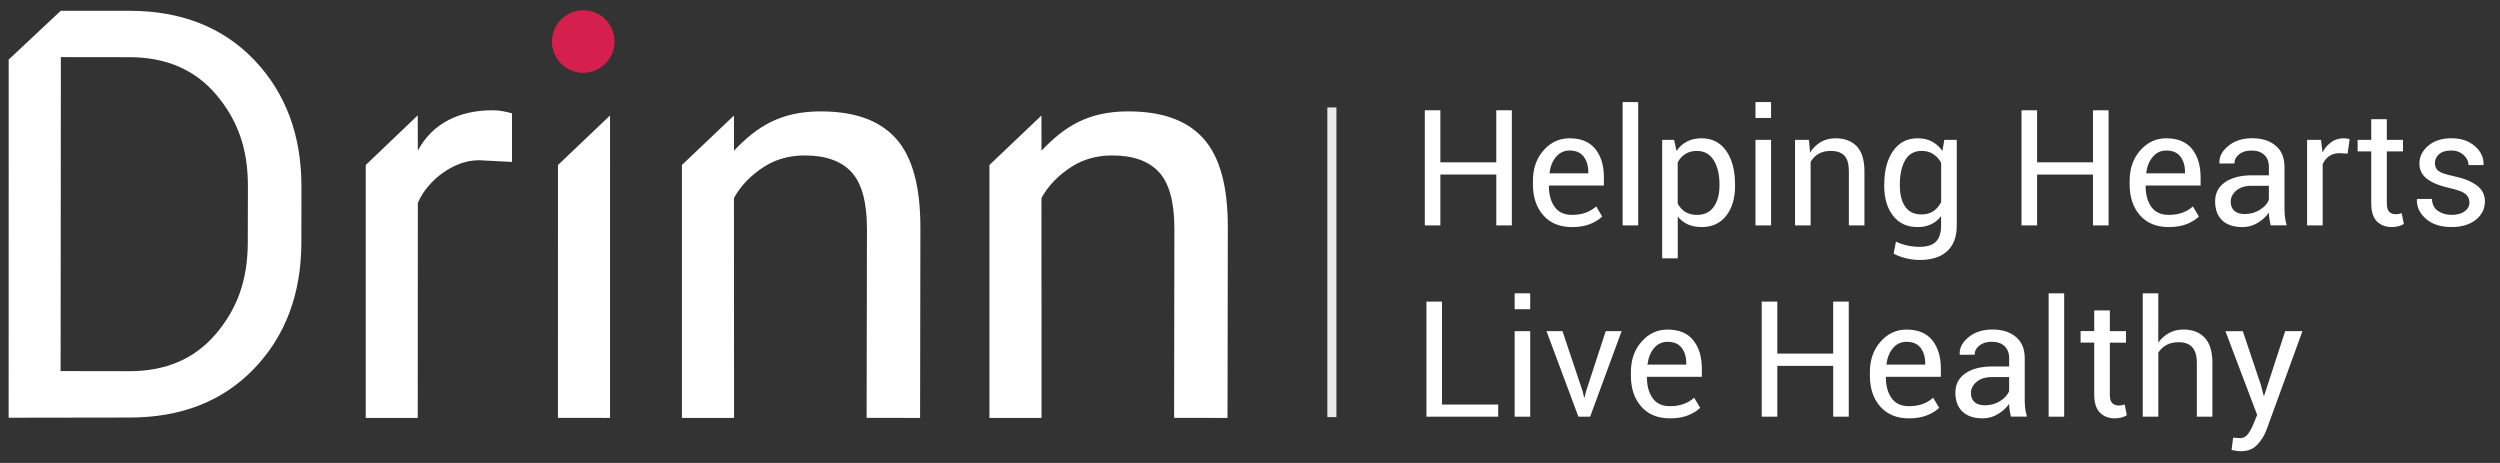 <?xml version="1.0" encoding="utf-8"?>
<!-- Generator: Adobe Illustrator 16.0.0, SVG Export Plug-In . SVG Version: 6.00 Build 0)  -->
<!DOCTYPE svg PUBLIC "-//W3C//DTD SVG 1.1//EN" "http://www.w3.org/Graphics/SVG/1.1/DTD/svg11.dtd">
<svg version="1.1" id="Layer_1" xmlns="http://www.w3.org/2000/svg" xmlns:xlink="http://www.w3.org/1999/xlink" x="0px" y="0px"
	 width="110.222px" height="20.41px" viewBox="0 0 110.222 20.41" enable-background="new 0 0 110.222 20.41" xml:space="preserve">
<rect x="0" y="0" width="110.222" height="20.41" fill="#333333" stroke="none"/>
<g>
	<g id="Drinn_copy">
		<g>
			<path fill="#FFFFFF" d="M5.715,0.476H2.677L0.383,2.627l-0.002,15.79l5.309-0.008c2.283,0.004,4.115-0.709,5.499-2.142
				c1.382-1.431,2.095-3.291,2.098-5.583l0.003-2.451c0.003-2.283-0.702-4.146-2.08-5.589C9.829,1.203,7.998,0.479,5.715,0.476z
				 M10.925,10.675c-0.002,1.706-0.485,2.968-1.419,4.06c-0.932,1.089-2.201,1.634-3.813,1.63l-3.021-0.005L2.683,2.517l3.028,0.004
				c1.612,0.003,2.884,0.551,3.813,1.643c0.928,1.093,1.409,2.348,1.406,4.038L10.925,10.675z M21.73,4.862
				c-1.463-0.003-2.657,0.563-3.308,1.777l-0.005-1.553l-2.292,2.19v11.149h2.293l0.004-9.478c0.232-0.549,0.666-1.017,1.095-1.32
				c0.427-0.303,0.979-0.563,1.602-0.563l1.454,0.076V4.998c-0.104-0.033-0.235-0.064-0.395-0.093
				C22.019,4.876,21.905,4.862,21.73,4.862z M24.599,18.423l2.297,0.002V5.091L24.6,7.276L24.599,18.423z M36.194,4.911
				c-1.789-0.002-2.829,0.676-3.833,1.732l-0.001-1.55l-2.295,2.181v11.151h2.299l-0.005-9.692c0.313-0.582,0.8-1.042,1.323-1.378
				c0.521-0.335,1.125-0.503,1.803-0.502c0.925,0.001,1.613,0.249,2.063,0.742c0.45,0.494,0.676,1.328,0.675,2.502l-0.015,8.326
				l2.358,0.002l0.013-8.375c0.003-1.757-0.324-3.111-1.088-3.955C38.726,5.255,37.59,4.914,36.194,4.911z M53.048,6.097
				c-0.766-0.842-1.899-1.184-3.298-1.186c-1.788-0.002-2.829,0.676-3.832,1.732l-0.001-1.55l-2.294,2.181v11.151h2.297
				l-0.004-9.692c0.313-0.582,0.799-1.042,1.323-1.378c0.523-0.335,1.123-0.503,1.802-0.502c0.926,0.001,1.613,0.249,2.064,0.742
				c0.449,0.494,0.674,1.328,0.672,2.502l-0.012,8.326l2.355,0.002l0.013-8.375C54.139,8.295,53.813,6.94,53.048,6.097z"/>
		</g>
	</g>
	<g id="Shape_1_3_">
		<g>
			<circle fill="#D5204D" cx="25.715" cy="1.832" r="1.38"/>
		</g>
	</g>
</g>
<g>
	<path fill="#FFFFFF" d="M66.655,9.938H65.97V7.696h-2.466v2.241h-0.686V4.862h0.686v2.294h2.465V4.862h0.686V9.938z"/>
	<path fill="#FFFFFF" d="M69.31,10.011c-0.544,0-0.964-0.173-1.269-0.519c-0.304-0.346-0.456-0.802-0.456-1.367V7.973
		c0-0.542,0.156-0.99,0.47-1.344c0.311-0.355,0.693-0.532,1.145-0.532c0.505,0,0.881,0.158,1.135,0.47
		c0.252,0.313,0.379,0.731,0.379,1.252v0.362h-2.413l-0.013,0.018c0,0.379,0.087,0.686,0.254,0.921
		c0.167,0.236,0.423,0.354,0.766,0.354c0.231,0,0.437-0.034,0.611-0.1c0.177-0.066,0.326-0.158,0.454-0.274l0.266,0.447
		c-0.135,0.13-0.313,0.24-0.533,0.33C69.886,9.967,69.62,10.011,69.31,10.011z M69.2,6.636c-0.238,0-0.438,0.093-0.594,0.277
		c-0.158,0.185-0.253,0.422-0.288,0.71l0.008,0.018h1.7V7.585c0-0.273-0.067-0.5-0.202-0.679S69.482,6.636,69.2,6.636z"/>
	<path fill="#FFFFFF" d="M72.226,9.938h-0.686V4.5h0.686V9.938z"/>
	<path fill="#FFFFFF" d="M76.497,8.195c0,0.543-0.13,0.982-0.39,1.316c-0.26,0.333-0.62,0.5-1.078,0.5
		c-0.232,0-0.437-0.039-0.611-0.116c-0.176-0.077-0.325-0.195-0.448-0.35v1.844h-0.687V6.166h0.526l0.108,0.489
		c0.123-0.182,0.274-0.319,0.46-0.415c0.183-0.095,0.397-0.143,0.642-0.143c0.468,0,0.83,0.185,1.088,0.556
		c0.26,0.371,0.388,0.86,0.388,1.469L76.497,8.195L76.497,8.195z M75.81,8.122c0-0.428-0.085-0.779-0.253-1.055
		c-0.169-0.275-0.416-0.413-0.744-0.413c-0.197,0-0.366,0.045-0.508,0.134C74.166,6.878,74.053,7,73.968,7.156v1.823
		c0.086,0.155,0.198,0.278,0.338,0.365c0.142,0.087,0.311,0.131,0.513,0.131c0.326,0,0.571-0.12,0.738-0.357
		c0.168-0.238,0.252-0.546,0.252-0.921L75.81,8.122L75.81,8.122z"/>
	<path fill="#FFFFFF" d="M78.084,5.201h-0.687V4.5h0.687V5.201z M78.084,9.938h-0.687V6.166h0.687V9.938z"/>
	<path fill="#FFFFFF" d="M79.755,6.166l0.048,0.562c0.126-0.2,0.284-0.355,0.473-0.466c0.188-0.11,0.404-0.165,0.647-0.165
		c0.405,0,0.719,0.12,0.944,0.358c0.223,0.239,0.334,0.606,0.334,1.104v2.38h-0.686V7.571c0-0.333-0.064-0.569-0.198-0.708
		c-0.13-0.139-0.331-0.209-0.599-0.209c-0.214,0-0.392,0.042-0.541,0.127c-0.146,0.085-0.264,0.204-0.349,0.358v2.799h-0.687V6.166
		H79.755z"/>
	<path fill="#FFFFFF" d="M83.076,8.122c0-0.607,0.13-1.096,0.389-1.467c0.258-0.372,0.62-0.558,1.085-0.558
		c0.239,0,0.451,0.048,0.631,0.145c0.183,0.097,0.333,0.235,0.456,0.416l0.085-0.492h0.549V9.96c0,0.482-0.143,0.855-0.423,1.113
		c-0.28,0.26-0.686,0.388-1.217,0.388c-0.183,0-0.379-0.023-0.589-0.073c-0.21-0.051-0.395-0.118-0.555-0.204l0.104-0.533
		c0.133,0.068,0.292,0.125,0.479,0.169c0.188,0.042,0.371,0.063,0.551,0.063c0.337,0,0.581-0.076,0.73-0.227
		c0.152-0.153,0.229-0.386,0.229-0.696V9.53c-0.123,0.158-0.271,0.278-0.443,0.36c-0.171,0.081-0.37,0.122-0.594,0.122
		c-0.462,0-0.822-0.166-1.079-0.5c-0.261-0.333-0.391-0.772-0.391-1.315V8.122H83.076z M83.763,8.195
		c0,0.378,0.077,0.683,0.233,0.913c0.155,0.23,0.396,0.346,0.722,0.346c0.206,0,0.38-0.047,0.519-0.141
		c0.139-0.096,0.256-0.227,0.346-0.4V7.177c-0.088-0.161-0.203-0.288-0.346-0.382s-0.313-0.142-0.512-0.142
		c-0.327,0-0.57,0.136-0.727,0.408c-0.158,0.271-0.235,0.625-0.235,1.06V8.195z"/>
	<path fill="#FFFFFF" d="M92.964,9.938h-0.687V7.696h-2.464v2.241h-0.687V4.862h0.687v2.294h2.464V4.862h0.687V9.938z"/>
	<path fill="#FFFFFF" d="M95.617,10.011c-0.542,0-0.963-0.173-1.269-0.519c-0.303-0.346-0.455-0.802-0.455-1.367V7.973
		c0-0.542,0.156-0.99,0.47-1.344c0.311-0.355,0.694-0.532,1.146-0.532c0.505,0,0.88,0.158,1.135,0.47
		c0.251,0.313,0.378,0.731,0.378,1.252v0.362h-2.412l-0.012,0.018c0,0.379,0.085,0.686,0.252,0.921
		c0.168,0.236,0.424,0.354,0.767,0.354c0.232,0,0.436-0.034,0.611-0.1c0.177-0.066,0.325-0.158,0.454-0.274l0.267,0.447
		c-0.135,0.13-0.313,0.24-0.534,0.33C96.195,9.967,95.927,10.011,95.617,10.011z M95.509,6.636c-0.239,0-0.438,0.093-0.594,0.277
		c-0.158,0.185-0.254,0.422-0.289,0.71l0.008,0.018h1.701V7.585c0-0.273-0.068-0.5-0.202-0.679
		C95.998,6.728,95.79,6.636,95.509,6.636z"/>
	<path fill="#FFFFFF" d="M100.11,9.938c-0.023-0.114-0.042-0.213-0.056-0.301c-0.014-0.087-0.021-0.175-0.021-0.263
		c-0.128,0.181-0.295,0.332-0.5,0.455c-0.206,0.122-0.429,0.183-0.666,0.183c-0.392,0-0.692-0.101-0.898-0.301
		c-0.205-0.202-0.307-0.478-0.307-0.832c0-0.36,0.145-0.642,0.437-0.846c0.293-0.203,0.688-0.304,1.188-0.304h0.746V7.355
		c0-0.221-0.067-0.396-0.202-0.525c-0.135-0.128-0.325-0.193-0.572-0.193c-0.224,0-0.402,0.056-0.539,0.167
		c-0.14,0.111-0.206,0.246-0.206,0.401L97.86,7.211l-0.008-0.02c-0.017-0.275,0.112-0.526,0.388-0.754
		c0.274-0.227,0.625-0.342,1.057-0.342c0.428,0,0.772,0.108,1.032,0.326c0.263,0.217,0.391,0.531,0.391,0.939v1.816
		c0,0.135,0.007,0.265,0.021,0.39c0.017,0.125,0.04,0.249,0.077,0.369h-0.707V9.938z M98.969,9.437c0.249,0,0.471-0.063,0.673-0.191
		c0.199-0.127,0.33-0.274,0.39-0.439V8.191h-0.771c-0.275,0-0.498,0.069-0.664,0.209c-0.166,0.14-0.248,0.304-0.248,0.492
		c0,0.167,0.051,0.3,0.153,0.397C98.611,9.387,98.765,9.437,98.969,9.437z"/>
	<path fill="#FFFFFF" d="M103.502,6.773l-0.352-0.021c-0.181,0-0.334,0.043-0.458,0.129c-0.125,0.086-0.222,0.207-0.288,0.363v2.694
		h-0.687V6.166h0.613l0.066,0.55c0.107-0.195,0.238-0.347,0.396-0.456c0.154-0.11,0.338-0.164,0.542-0.164
		c0.052,0,0.101,0.004,0.146,0.012c0.047,0.009,0.084,0.018,0.114,0.027L103.502,6.773z"/>
	<path fill="#FFFFFF" d="M105.232,5.256v0.91h0.713v0.509h-0.713v2.29c0,0.177,0.034,0.301,0.107,0.374
		c0.074,0.073,0.171,0.107,0.292,0.107c0.04,0,0.084-0.005,0.135-0.015c0.048-0.011,0.09-0.022,0.122-0.033l0.094,0.47
		c-0.051,0.042-0.126,0.076-0.227,0.103c-0.1,0.026-0.196,0.04-0.296,0.04c-0.28,0-0.501-0.084-0.666-0.252
		c-0.165-0.168-0.248-0.433-0.248-0.793v-2.29h-0.6V6.166h0.6v-0.91H105.232z"/>
	<path fill="#FFFFFF" d="M108.875,8.924c0-0.151-0.059-0.274-0.172-0.37c-0.116-0.095-0.333-0.178-0.654-0.251
		c-0.444-0.096-0.786-0.229-1.023-0.401c-0.238-0.172-0.357-0.402-0.357-0.691c0-0.306,0.132-0.569,0.391-0.788
		c0.264-0.219,0.6-0.328,1.016-0.328c0.429,0,0.774,0.117,1.039,0.348c0.265,0.232,0.391,0.503,0.381,0.813l-0.007,0.021h-0.656
		c0-0.164-0.071-0.311-0.215-0.443c-0.145-0.132-0.323-0.199-0.544-0.199c-0.241,0-0.422,0.055-0.542,0.164
		c-0.119,0.109-0.18,0.24-0.18,0.39c0,0.149,0.052,0.264,0.153,0.345c0.104,0.081,0.317,0.156,0.64,0.223
		c0.463,0.098,0.813,0.237,1.054,0.416c0.239,0.178,0.358,0.412,0.358,0.701c0,0.334-0.138,0.608-0.406,0.819
		c-0.271,0.211-0.626,0.317-1.061,0.317c-0.481,0-0.86-0.122-1.137-0.366c-0.277-0.244-0.408-0.529-0.395-0.854l0.007-0.021h0.655
		c0.014,0.245,0.103,0.422,0.272,0.534c0.17,0.113,0.368,0.17,0.597,0.17c0.243,0,0.433-0.052,0.572-0.156
		C108.804,9.216,108.875,9.083,108.875,8.924z"/>
	<path fill="#FFFFFF" d="M63.576,17.835h2.477v0.536H62.89v-5.074h0.686V17.835z"/>
	<path fill="#FFFFFF" d="M67.465,13.633h-0.686v-0.701h0.686V13.633z M67.465,18.371h-0.686v-3.771h0.686V18.371z"/>
	<path fill="#FFFFFF" d="M69.779,17.259l0.062,0.265h0.02l0.065-0.265l0.869-2.659h0.7l-1.388,3.771H69.59L68.183,14.6h0.705
		L69.779,17.259z"/>
	<path fill="#FFFFFF" d="M73.629,18.445c-0.544,0-0.965-0.174-1.268-0.521c-0.306-0.347-0.457-0.8-0.457-1.364v-0.152
		c0-0.542,0.156-0.991,0.47-1.343c0.313-0.356,0.693-0.534,1.145-0.534c0.505,0,0.882,0.156,1.135,0.469
		c0.252,0.314,0.378,0.731,0.378,1.252v0.362h-2.41l-0.011,0.02c0,0.378,0.084,0.684,0.251,0.92
		c0.167,0.237,0.423,0.354,0.768,0.354c0.229,0,0.434-0.033,0.611-0.1c0.175-0.065,0.325-0.157,0.452-0.273l0.267,0.446
		c-0.135,0.13-0.312,0.24-0.533,0.329C74.205,18.4,73.94,18.445,73.629,18.445z M73.52,15.07c-0.239,0-0.438,0.092-0.593,0.275
		c-0.157,0.187-0.254,0.423-0.29,0.712l0.01,0.018h1.699v-0.055c0-0.275-0.065-0.503-0.202-0.682
		C74.01,15.16,73.802,15.07,73.52,15.07z"/>
	<path fill="#FFFFFF" d="M81.51,18.371h-0.686V16.13h-2.464v2.241h-0.688v-5.074h0.687v2.293h2.464v-2.293h0.686L81.51,18.371
		L81.51,18.371z"/>
	<path fill="#FFFFFF" d="M84.165,18.445c-0.543,0-0.962-0.174-1.268-0.521c-0.304-0.347-0.456-0.8-0.456-1.364v-0.152
		c0-0.542,0.157-0.991,0.47-1.343c0.311-0.356,0.694-0.534,1.145-0.534c0.505,0,0.882,0.156,1.135,0.469
		c0.252,0.314,0.38,0.731,0.38,1.252v0.362h-2.413l-0.013,0.02c0,0.378,0.087,0.684,0.254,0.92c0.167,0.237,0.423,0.354,0.766,0.354
		c0.231,0,0.437-0.033,0.611-0.1c0.177-0.065,0.326-0.157,0.454-0.273l0.266,0.446c-0.135,0.13-0.313,0.24-0.533,0.329
		C84.74,18.4,84.475,18.445,84.165,18.445z M84.055,15.07c-0.238,0-0.438,0.092-0.594,0.275c-0.157,0.187-0.253,0.423-0.288,0.712
		l0.008,0.018h1.7v-0.055c0-0.275-0.067-0.503-0.202-0.682C84.545,15.162,84.339,15.07,84.055,15.07z"/>
	<path fill="#FFFFFF" d="M88.657,18.371c-0.022-0.111-0.041-0.215-0.055-0.301c-0.014-0.088-0.021-0.176-0.021-0.265
		c-0.128,0.182-0.295,0.333-0.501,0.456c-0.205,0.122-0.428,0.184-0.666,0.184c-0.391,0-0.691-0.103-0.897-0.304
		s-0.307-0.478-0.307-0.832c0-0.36,0.145-0.643,0.436-0.846c0.294-0.204,0.688-0.305,1.189-0.305h0.746v-0.374
		c0-0.222-0.068-0.394-0.202-0.523c-0.135-0.129-0.326-0.193-0.571-0.193c-0.226,0-0.403,0.058-0.541,0.168
		c-0.14,0.109-0.206,0.244-0.206,0.4l-0.651,0.008L86.4,15.624c-0.017-0.273,0.112-0.524,0.387-0.755
		c0.274-0.227,0.625-0.341,1.059-0.341c0.428,0,0.771,0.108,1.031,0.325c0.263,0.219,0.391,0.531,0.391,0.94v1.816
		c0,0.135,0.008,0.264,0.02,0.391c0.017,0.124,0.04,0.248,0.078,0.368h-0.708V18.371z M87.517,17.869
		c0.248,0,0.471-0.063,0.672-0.191c0.199-0.128,0.33-0.274,0.391-0.439v-0.614h-0.77c-0.277,0-0.499,0.071-0.665,0.212
		c-0.166,0.139-0.249,0.303-0.249,0.491c0,0.168,0.051,0.3,0.154,0.396C87.159,17.821,87.313,17.869,87.517,17.869z"/>
	<path fill="#FFFFFF" d="M91.009,18.371h-0.687v-5.438h0.685v5.438H91.009z"/>
	<path fill="#FFFFFF" d="M93.02,13.69v0.91h0.712v0.508H93.02v2.291c0,0.178,0.035,0.303,0.108,0.375
		c0.072,0.069,0.17,0.105,0.292,0.105c0.039,0,0.084-0.004,0.133-0.015c0.048-0.011,0.089-0.021,0.122-0.032l0.093,0.47
		c-0.05,0.041-0.126,0.076-0.224,0.104c-0.102,0.024-0.198,0.039-0.298,0.039c-0.278,0-0.501-0.087-0.666-0.255
		c-0.165-0.169-0.248-0.432-0.248-0.795v-2.291h-0.601v-0.508h0.601v-0.91h0.688V13.69z"/>
	<path fill="#FFFFFF" d="M95.156,15.104c0.133-0.181,0.292-0.322,0.479-0.424c0.189-0.101,0.398-0.151,0.631-0.151
		c0.4,0,0.714,0.121,0.94,0.363c0.223,0.241,0.336,0.612,0.336,1.115v2.363h-0.686v-2.37c0-0.312-0.067-0.542-0.201-0.69
		c-0.133-0.148-0.333-0.223-0.598-0.223c-0.205,0-0.383,0.04-0.535,0.12c-0.148,0.08-0.27,0.191-0.365,0.337v2.827h-0.686v-5.438
		h0.686L95.156,15.104L95.156,15.104z"/>
	<path fill="#FFFFFF" d="M99.68,16.973l0.122,0.475h0.021l0.928-2.848h0.761l-1.583,4.35c-0.099,0.255-0.232,0.474-0.413,0.662
		c-0.178,0.189-0.417,0.283-0.718,0.283c-0.057,0-0.127-0.008-0.212-0.02c-0.089-0.014-0.152-0.024-0.199-0.035l0.068-0.542
		c-0.014-0.004,0.027,0,0.123,0.007c0.099,0.007,0.157,0.011,0.185,0.011c0.146,0,0.265-0.064,0.359-0.195
		c0.092-0.131,0.171-0.274,0.231-0.433l0.163-0.393l-1.4-3.694h0.767L99.68,16.973z"/>
</g>
<line fill="none" stroke="#EAEAEA" stroke-width="0.4" stroke-miterlimit="10" x1="58.721" y1="4.737" x2="58.721" y2="18.389"/>
</svg>
